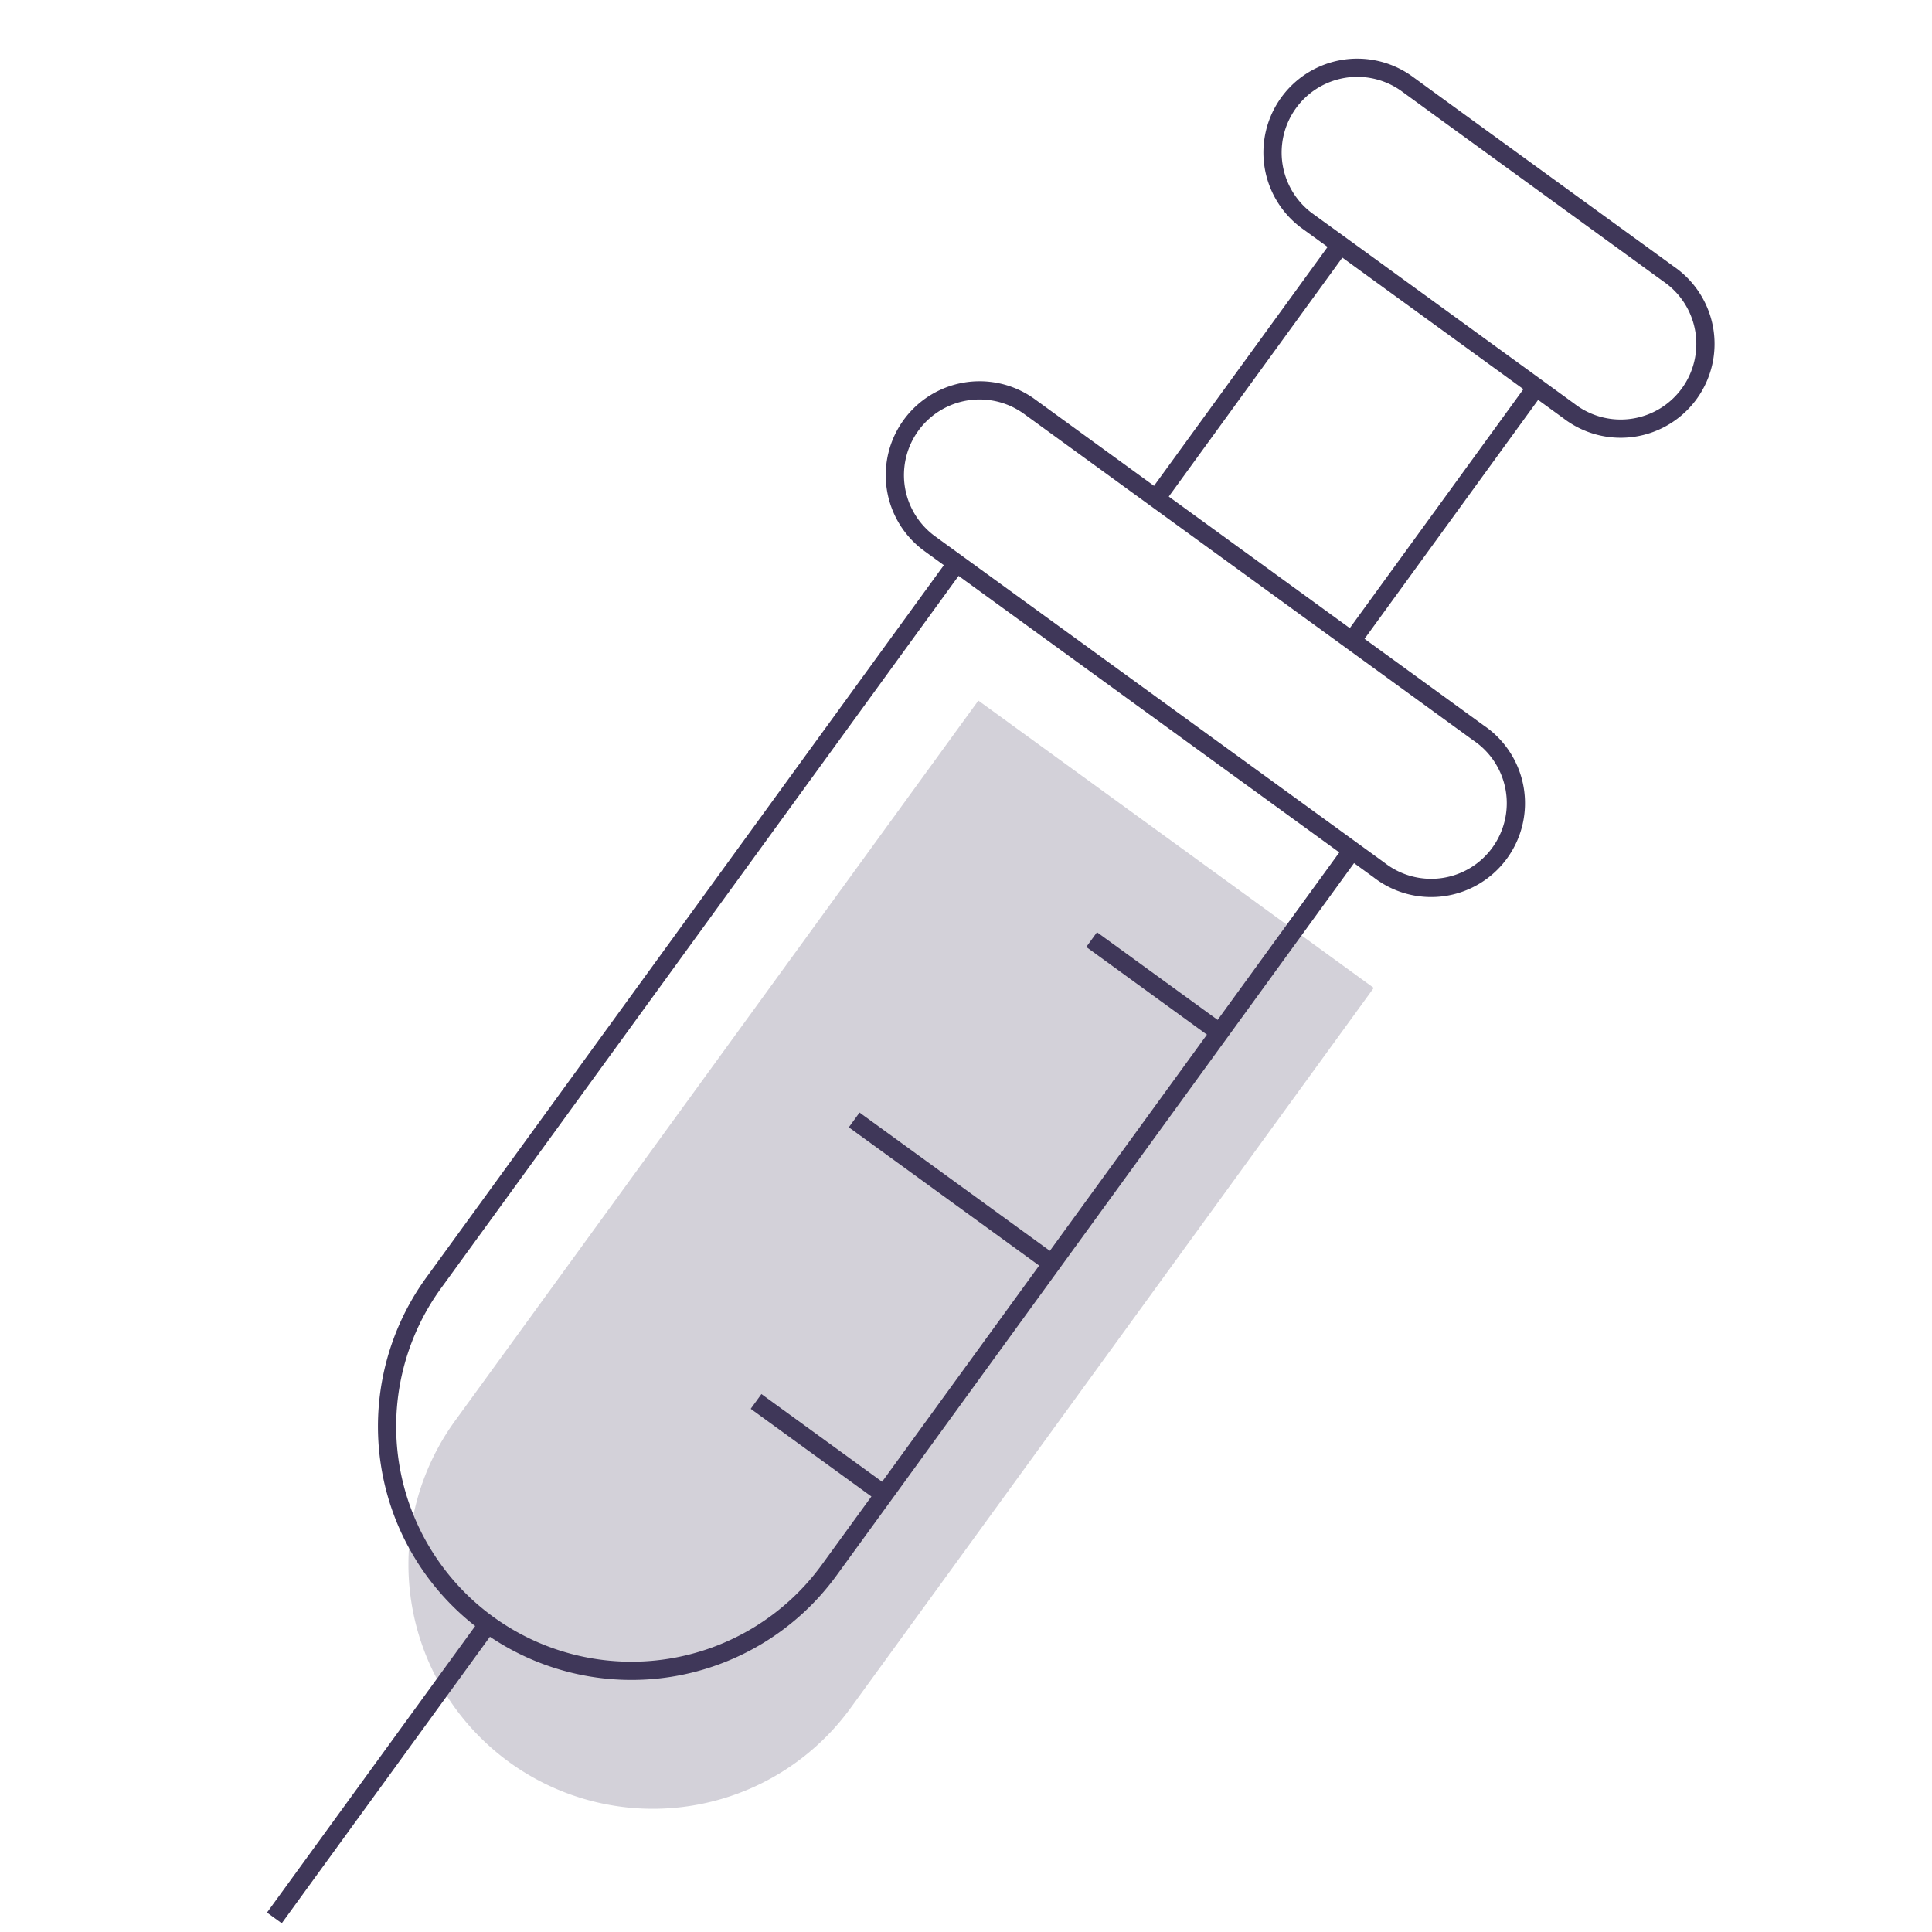 <svg xmlns="http://www.w3.org/2000/svg" xmlns:xlink="http://www.w3.org/1999/xlink" width="106.014" height="106.014" viewBox="0 0 106.014 106.014">
  <defs>
    <clipPath id="clip-path">
      <rect id="Rectangle_218" data-name="Rectangle 218" width="92.66" height="92.66" fill="none"/>
    </clipPath>
  </defs>
  <g id="Group_51979" data-name="Group 51979" transform="translate(0 14.495) rotate(-9)">
    <g id="Group_849" data-name="Group 849" transform="translate(0 0)">
      <g id="Group_848" data-name="Group 848" clip-path="url(#clip-path)">
        <path id="Path_1456" data-name="Path 1456" d="M57.4,18.966,22.877,53.492A13.411,13.411,0,1,1,3.911,34.526L38.437,0" transform="translate(10.84 32.051)" fill="#3f3759" opacity="0.228"/>
        <path id="Path_1457" data-name="Path 1457" d="M22.9,29.472,1.357,7.934A4.65,4.65,0,1,1,7.934,1.357L29.472,22.9A4.65,4.65,0,1,1,22.9,29.472Z" transform="translate(46.635 15.197)" fill="none" stroke="#3f3759" stroke-miterlimit="10" stroke-width="1"/>
        <path id="Path_1458" data-name="Path 1458" d="M57.4,18.966,22.877,53.492A13.411,13.411,0,0,1,3.911,34.526L38.437,0" transform="translate(10.84 24.416)" fill="none" stroke="#3f3759" stroke-miterlimit="10" stroke-width="1"/>
        <line id="Line_394" data-name="Line 394" x1="6.141" y1="6.141" transform="translate(53.365 45.978)" fill="none" stroke="#3f3759" stroke-miterlimit="10" stroke-width="1"/>
        <line id="Line_395" data-name="Line 395" x1="9.483" y1="9.483" transform="translate(38.948 53.712)" fill="none" stroke="#3f3759" stroke-miterlimit="10" stroke-width="1"/>
        <line id="Line_396" data-name="Line 396" x1="6.141" y1="6.141" transform="translate(31.214 68.128)" fill="none" stroke="#3f3759" stroke-miterlimit="10" stroke-width="1"/>
        <line id="Line_397" data-name="Line 397" x1="14.077" y2="14.077" transform="translate(0.675 77.908)" fill="none" stroke="#3f3759" stroke-miterlimit="10" stroke-width="1"/>
        <line id="Line_398" data-name="Line 398" y1="12.163" x2="12.163" transform="translate(60.643 10.464)" fill="none" stroke="#3f3759" stroke-miterlimit="10" stroke-width="1"/>
        <line id="Line_399" data-name="Line 399" y1="12.163" x2="12.163" transform="translate(70.033 19.854)" fill="none" stroke="#3f3759" stroke-miterlimit="10" stroke-width="1"/>
        <path id="Path_1459" data-name="Path 1459" d="M20.475,13.9,18.7,12.125l-9-9L7.936,1.357A4.651,4.651,0,1,0,1.357,7.934L3.128,9.7l9,9L13.9,20.475A4.651,4.651,0,1,0,20.475,13.9Z" transform="translate(69.873 0.955)" fill="none" stroke="#3f3759" stroke-miterlimit="10" stroke-width="1"/>
      </g>
    </g>
  </g>
</svg>
